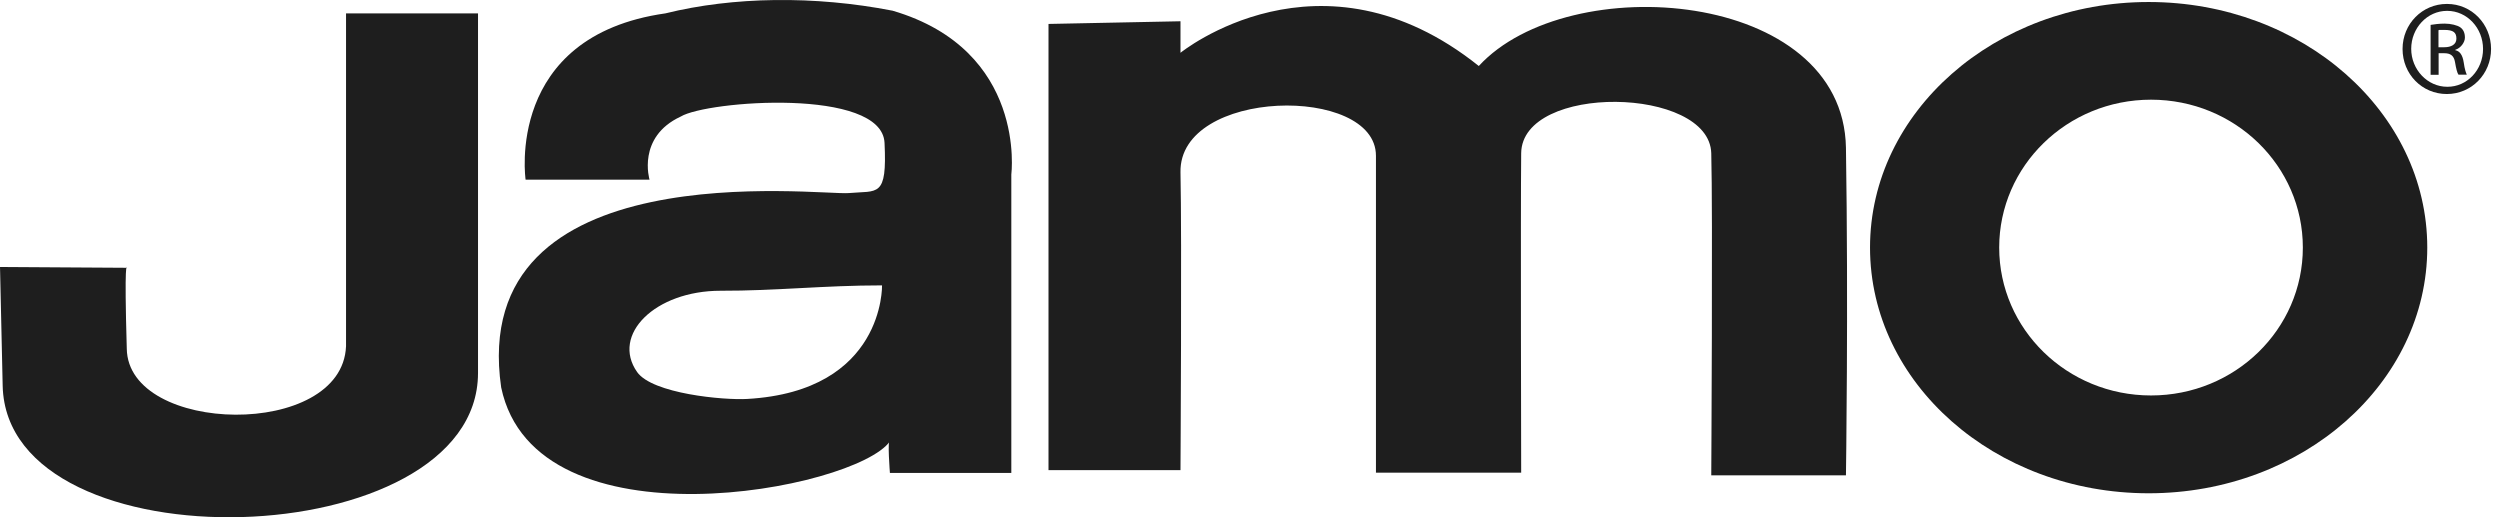 <svg xmlns="http://www.w3.org/2000/svg" fill="none" viewBox="0 0 87 18" height="18" width="87">
<g clip-path="url(#clip0_2155_17808)">
<path fill="#1E1E1E" d="M12.042 0.467V12.048C11.91 15.293 4.456 15.129 4.412 12.136C4.319 8.924 4.418 9.319 4.418 9.319L-0 9.291C-0 9.291 -0.017 8.458 0.093 13.424C0.236 19.837 16.624 19.344 16.635 12.986V0.467H12.042Z"></path>
<path fill="#1E1E1E" d="M18.291 6.253C18.291 6.253 17.556 1.26 23.158 0.465C25.504 -0.116 28.338 -0.159 31.062 0.372C35.748 1.748 35.194 6.073 35.194 6.073V16.459H30.969C30.969 16.459 30.875 15.264 30.969 15.358C29.785 17.046 18.636 19.183 17.441 13.483C16.246 5.212 28.524 6.807 29.538 6.719C30.547 6.626 30.875 6.9 30.782 4.971C30.689 3.042 24.605 3.502 23.69 4.056C22.155 4.768 22.604 6.253 22.604 6.253H18.285H18.291ZM30.695 9.931C28.672 9.931 27 10.123 25.076 10.118C22.791 10.118 21.262 11.652 22.171 12.946C22.703 13.702 25.186 13.932 26.008 13.883C30.788 13.609 30.695 9.931 30.695 9.931Z"></path>
<path fill="#1E1E1E" d="M36.488 0.833V16.361H41.081C41.081 16.361 41.13 8.211 41.081 6.002C41.015 3.064 47.883 2.944 47.883 5.421V16.449H52.937C52.937 16.449 52.915 7.351 52.937 5.333C52.964 2.894 59.487 3.004 59.552 5.333C59.607 7.263 59.552 16.542 59.552 16.542H64.239C64.239 16.542 64.326 10.661 64.239 5.142C64.145 -0.372 54.587 -1.101 51.462 2.297C45.948 -2.115 41.081 1.837 41.081 1.837V0.74L36.488 0.833Z"></path>
<path fill="#1E1E1E" d="M84.469 8.615C84.469 13.335 80.128 17.166 74.773 17.166C69.418 17.166 65.077 13.335 65.077 8.615C65.077 3.896 69.424 0.07 74.773 0.07C80.123 0.07 84.469 3.896 84.469 8.615ZM74.856 3.469C71.934 3.469 69.572 5.776 69.572 8.615C69.572 11.455 71.934 13.762 74.856 13.762C77.777 13.762 80.139 11.46 80.139 8.615C80.139 5.771 77.777 3.469 74.856 3.469Z"></path>
<path fill="#1E1E1E" d="M85.16 0.137C86.01 0.137 86.689 0.833 86.689 1.704C86.689 2.576 86.01 3.272 85.149 3.272C84.288 3.272 83.609 2.581 83.609 1.704C83.609 0.827 84.299 0.137 85.149 0.137H85.16ZM85.155 0.378C84.469 0.378 83.91 0.975 83.91 1.699C83.91 2.422 84.475 3.02 85.165 3.02C85.856 3.025 86.41 2.433 86.41 1.704C86.41 0.975 85.851 0.378 85.165 0.378H85.155ZM84.859 2.603H84.585V0.866C84.733 0.844 84.87 0.822 85.078 0.822C85.286 0.822 85.516 0.877 85.621 0.953C85.725 1.03 85.779 1.145 85.779 1.31C85.779 1.474 85.631 1.677 85.445 1.732V1.748C85.599 1.776 85.697 1.913 85.736 2.165C85.774 2.433 85.818 2.537 85.845 2.598H85.555C85.511 2.543 85.472 2.384 85.434 2.159C85.396 1.94 85.281 1.852 85.061 1.852H84.864V2.603H84.859ZM84.859 1.644H85.061C85.292 1.644 85.483 1.556 85.483 1.343C85.483 1.129 85.374 1.041 85.061 1.041C84.749 1.041 84.908 1.041 84.859 1.058V1.65V1.644Z"></path>
</g>
<defs>
<clipPath id="clip0_2155_17808">
<rect fill="white" height="18" width="86.695"></rect>
</clipPath>
</defs>
</svg>
